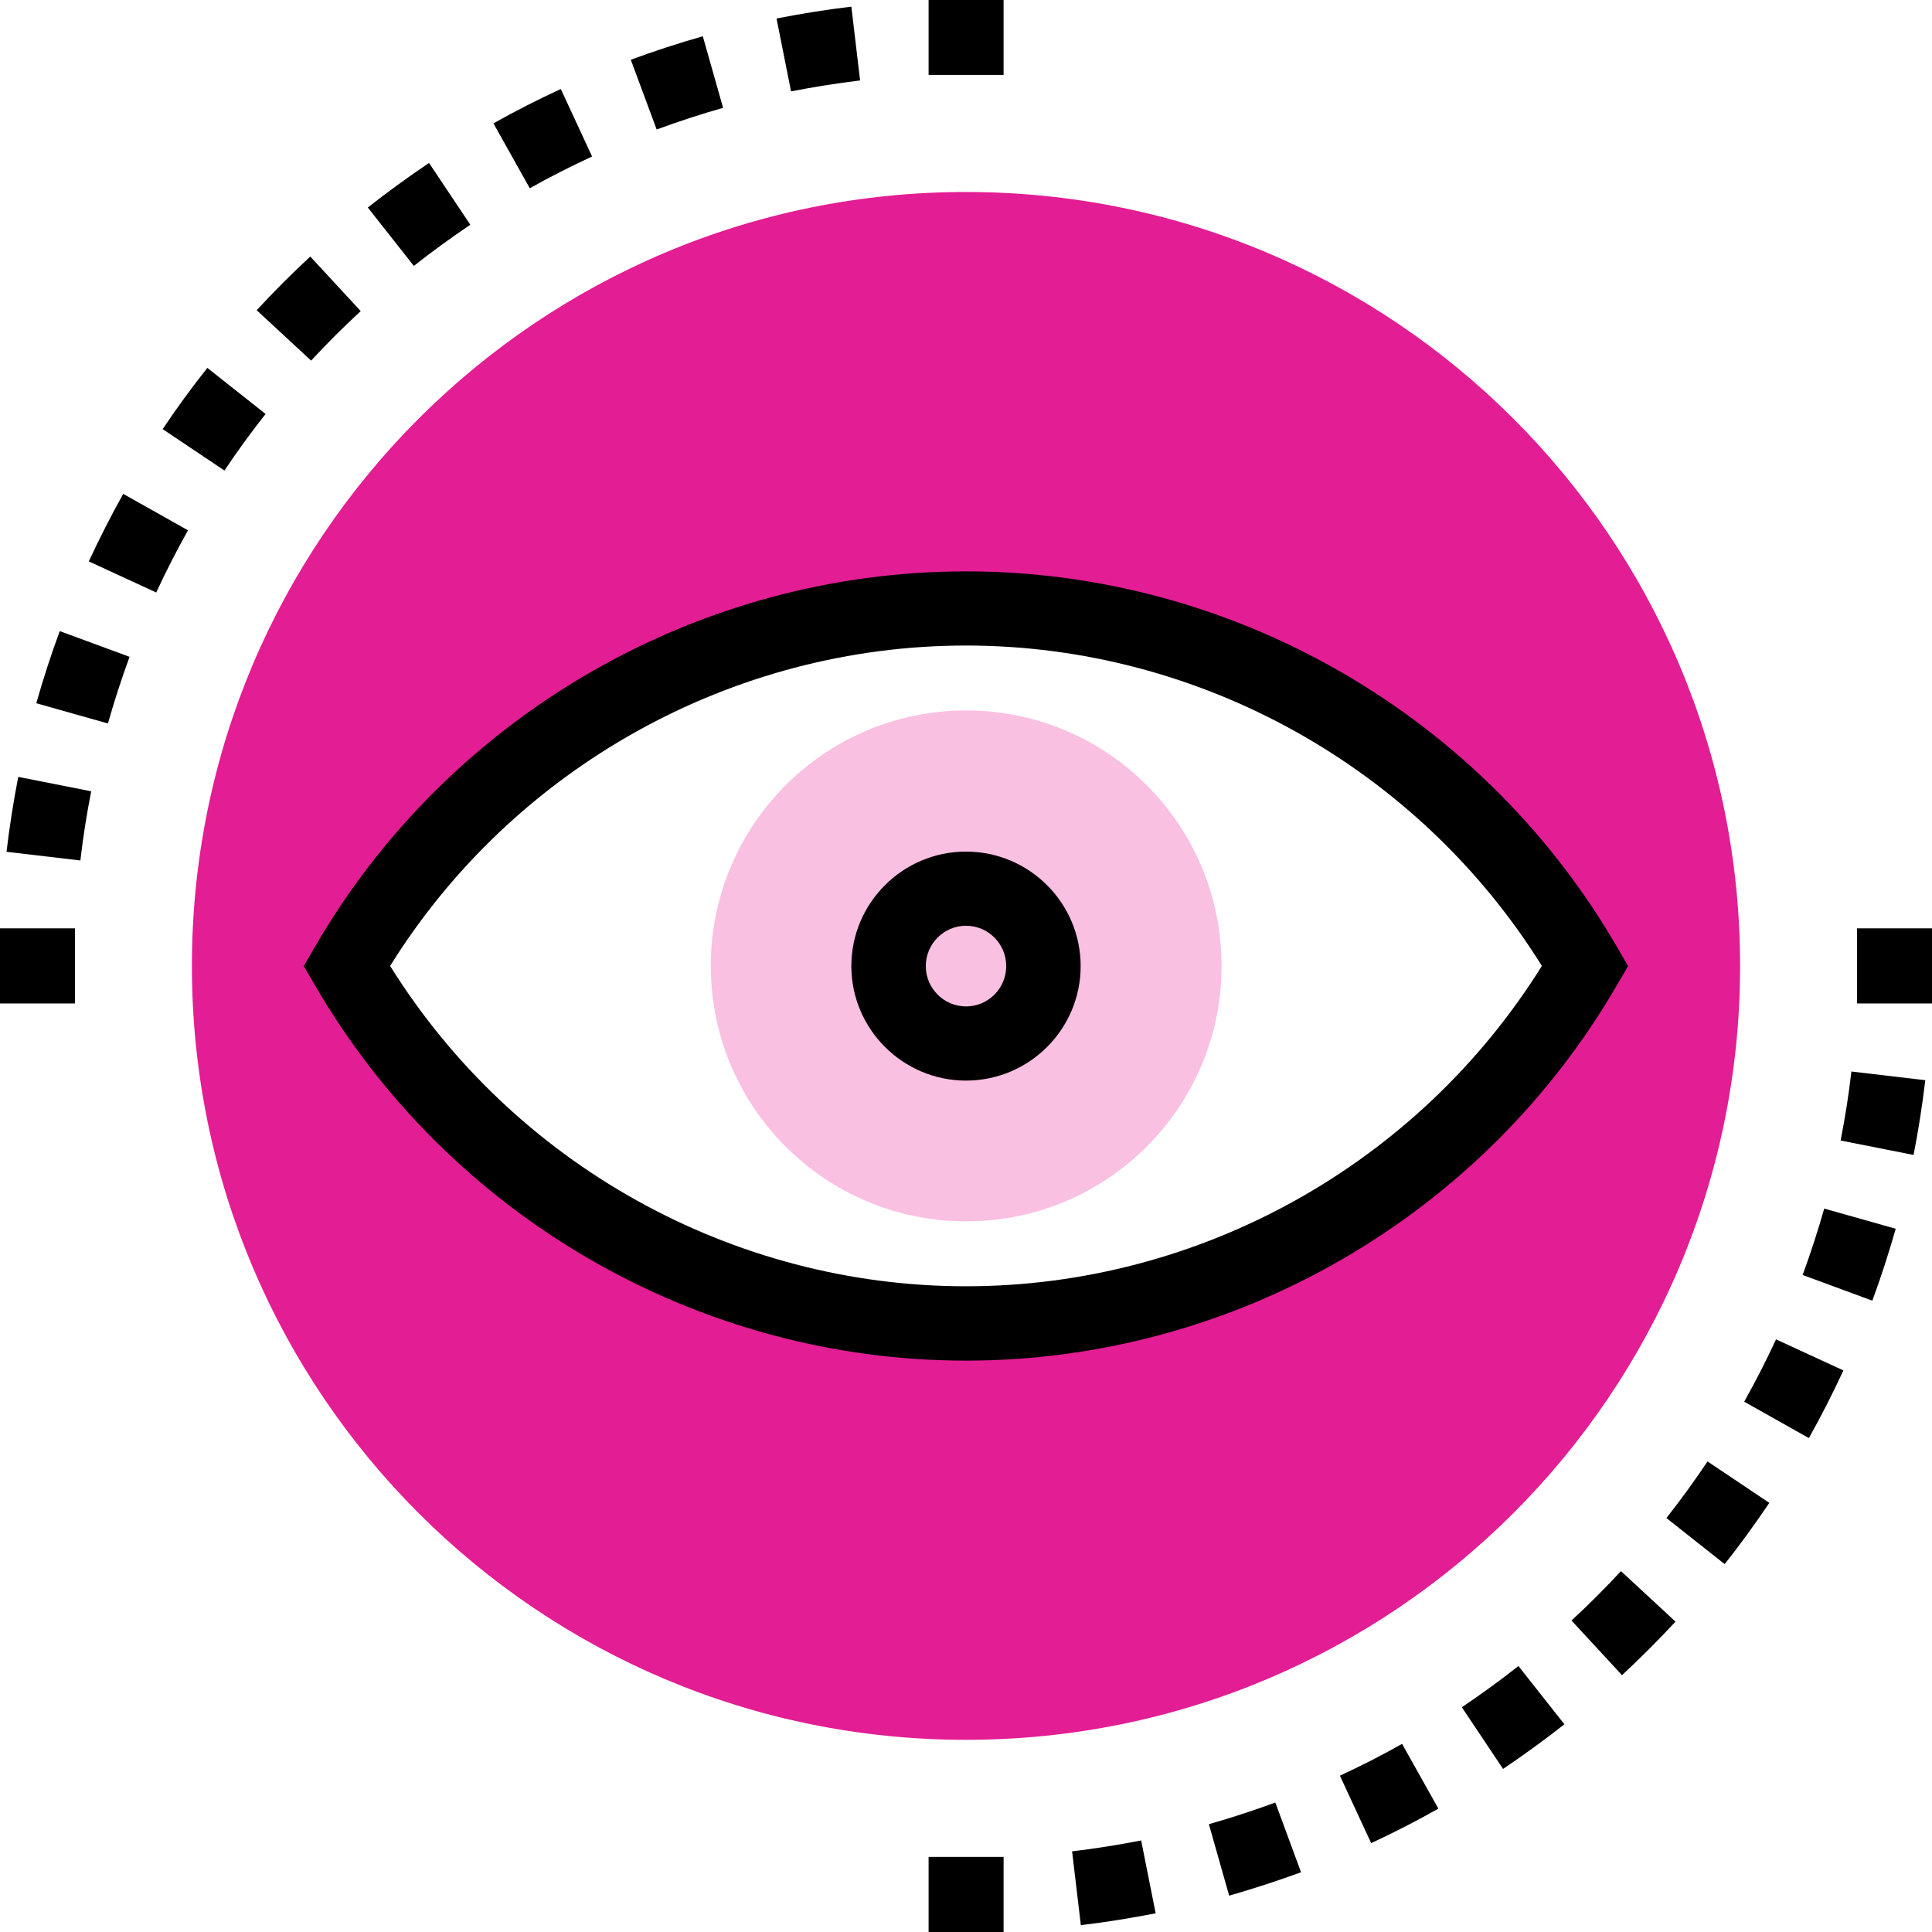 <svg width="70" height="70" viewBox="0 0 70 70" fill="none" xmlns="http://www.w3.org/2000/svg">
<g clip-path="url(#clip0_112_226)">
<path d="M35 47.951C25.41 47.951 17.048 42.737 12.564 34.997C17.041 27.256 25.41 22.042 35 22.042C44.59 22.042 52.952 27.256 57.437 34.997C52.952 42.737 44.59 47.951 35 47.951ZM35 6.956C19.51 6.956 6.953 19.509 6.953 34.997C6.953 50.484 19.51 63.037 35 63.037C50.49 63.037 63.047 50.484 63.047 34.997C63.047 19.509 50.49 6.956 35 6.956Z" fill="#E31D93"/>
<path d="M14.135 34.997C18.606 42.174 26.523 46.604 35 46.604C43.477 46.604 51.394 42.174 55.865 34.997C51.394 27.819 43.47 23.389 35 23.389C26.523 23.389 18.606 27.819 14.135 34.997ZM35 49.298C25.309 49.298 16.266 44.078 11.397 35.673L11.006 35.003L11.397 34.327C16.259 25.922 25.303 20.702 35 20.702C44.698 20.702 53.734 25.922 58.596 34.327L58.988 35.003L58.596 35.673C53.734 44.078 44.691 49.298 35 49.298Z" fill="black"/>
<path d="M44.259 34.997C44.259 40.11 40.119 44.252 35.007 44.252C29.895 44.252 25.754 40.11 25.754 34.997C25.754 29.883 29.895 25.741 35.007 25.741C40.119 25.741 44.259 29.883 44.259 34.997Z" fill="#FAC0E1"/>
<path d="M35 33.542C34.198 33.542 33.543 34.199 33.543 35.003C33.543 35.808 34.198 36.464 35 36.464C35.803 36.464 36.457 35.814 36.457 35.003C36.457 34.193 35.803 33.542 35 33.542ZM35 39.152C32.714 39.152 30.846 37.289 30.846 35.003C30.846 32.718 32.707 30.855 35 30.855C37.293 30.855 39.154 32.718 39.154 35.003C39.154 37.289 37.293 39.152 35 39.152Z" fill="black"/>
<path d="M2.913 31.177L0.236 30.862C0.344 29.957 0.486 29.046 0.661 28.148L3.304 28.67C3.143 29.494 3.008 30.332 2.913 31.17V31.177Z" fill="black"/>
<path d="M3.905 26.211L1.315 25.48C1.564 24.602 1.848 23.724 2.165 22.866L4.694 23.798C4.404 24.589 4.141 25.4 3.911 26.211H3.905Z" fill="black"/>
<path d="M5.658 21.466L3.217 20.34C3.601 19.516 4.019 18.691 4.464 17.894L6.811 19.214C6.4 19.951 6.009 20.709 5.658 21.473V21.466Z" fill="black"/>
<path d="M8.133 17.049L5.894 15.548C6.4 14.791 6.946 14.04 7.513 13.33L9.623 14.999C9.104 15.655 8.598 16.346 8.133 17.049Z" fill="black"/>
<path d="M11.275 13.068L9.3 11.239C9.92 10.569 10.567 9.919 11.242 9.295L13.069 11.272C12.449 11.842 11.849 12.445 11.275 13.062V13.068Z" fill="black"/>
<path d="M14.991 9.63L13.326 7.519C14.04 6.956 14.789 6.414 15.544 5.904L17.041 8.143C16.347 8.612 15.652 9.114 14.991 9.637V9.63Z" fill="black"/>
<path d="M19.193 6.816L17.878 4.47C18.673 4.021 19.496 3.606 20.319 3.224L21.452 5.67C20.69 6.025 19.928 6.407 19.193 6.822V6.816Z" fill="black"/>
<path d="M23.792 4.691L22.855 2.165C23.711 1.85 24.588 1.562 25.464 1.314L26.199 3.907C25.39 4.135 24.581 4.403 23.792 4.691Z" fill="black"/>
<path d="M28.661 3.311L28.135 0.67C29.025 0.496 29.942 0.348 30.846 0.241L31.163 2.915C30.326 3.016 29.483 3.15 28.661 3.311Z" fill="black"/>
<path d="M36.362 0H33.645V2.714H36.362V0Z" fill="black"/>
<path d="M2.718 33.636H0V36.357H2.718V33.636Z" fill="black"/>
<path d="M39.161 69.752L38.844 67.078C39.68 66.978 40.523 66.844 41.346 66.683L41.872 69.323C40.975 69.497 40.065 69.645 39.161 69.752Z" fill="black"/>
<path d="M44.536 68.686L43.8 66.093C44.61 65.865 45.419 65.597 46.208 65.309L47.139 67.835C46.282 68.15 45.406 68.432 44.529 68.686H44.536Z" fill="black"/>
<path d="M49.681 66.783L48.548 64.337C49.31 63.982 50.065 63.6 50.8 63.184L52.115 65.53C51.32 65.979 50.497 66.401 49.674 66.783H49.681Z" fill="black"/>
<path d="M54.462 64.096L52.965 61.857C53.66 61.388 54.355 60.886 55.015 60.363L56.681 62.474C55.966 63.037 55.218 63.58 54.462 64.089V64.096Z" fill="black"/>
<path d="M58.765 60.691L56.938 58.714C57.558 58.145 58.158 57.541 58.731 56.925L60.707 58.754C60.087 59.425 59.433 60.075 58.765 60.698V60.691Z" fill="black"/>
<path d="M62.487 56.67L60.377 55.001C60.896 54.345 61.395 53.654 61.867 52.951L64.106 54.452C63.593 55.209 63.054 55.96 62.487 56.67Z" fill="black"/>
<path d="M65.542 52.106L63.196 50.786C63.607 50.049 63.998 49.291 64.349 48.528L66.79 49.653C66.406 50.484 65.987 51.302 65.542 52.1V52.106Z" fill="black"/>
<path d="M67.842 47.127L65.313 46.195C65.603 45.404 65.866 44.594 66.095 43.789L68.685 44.52C68.435 45.398 68.152 46.276 67.835 47.134L67.842 47.127Z" fill="black"/>
<path d="M69.332 41.846L66.689 41.323C66.851 40.499 66.985 39.654 67.08 38.823L69.757 39.138C69.649 40.043 69.508 40.955 69.332 41.846Z" fill="black"/>
<path d="M70 33.636H67.282V36.357H70V33.636Z" fill="black"/>
<path d="M36.362 67.279H33.645V70H36.362V67.279Z" fill="black"/>
</g>
<defs>
<clipPath id="clip0_112_226">
<rect width="70" height="70" fill="white"/>
</clipPath>
</defs>
</svg>
